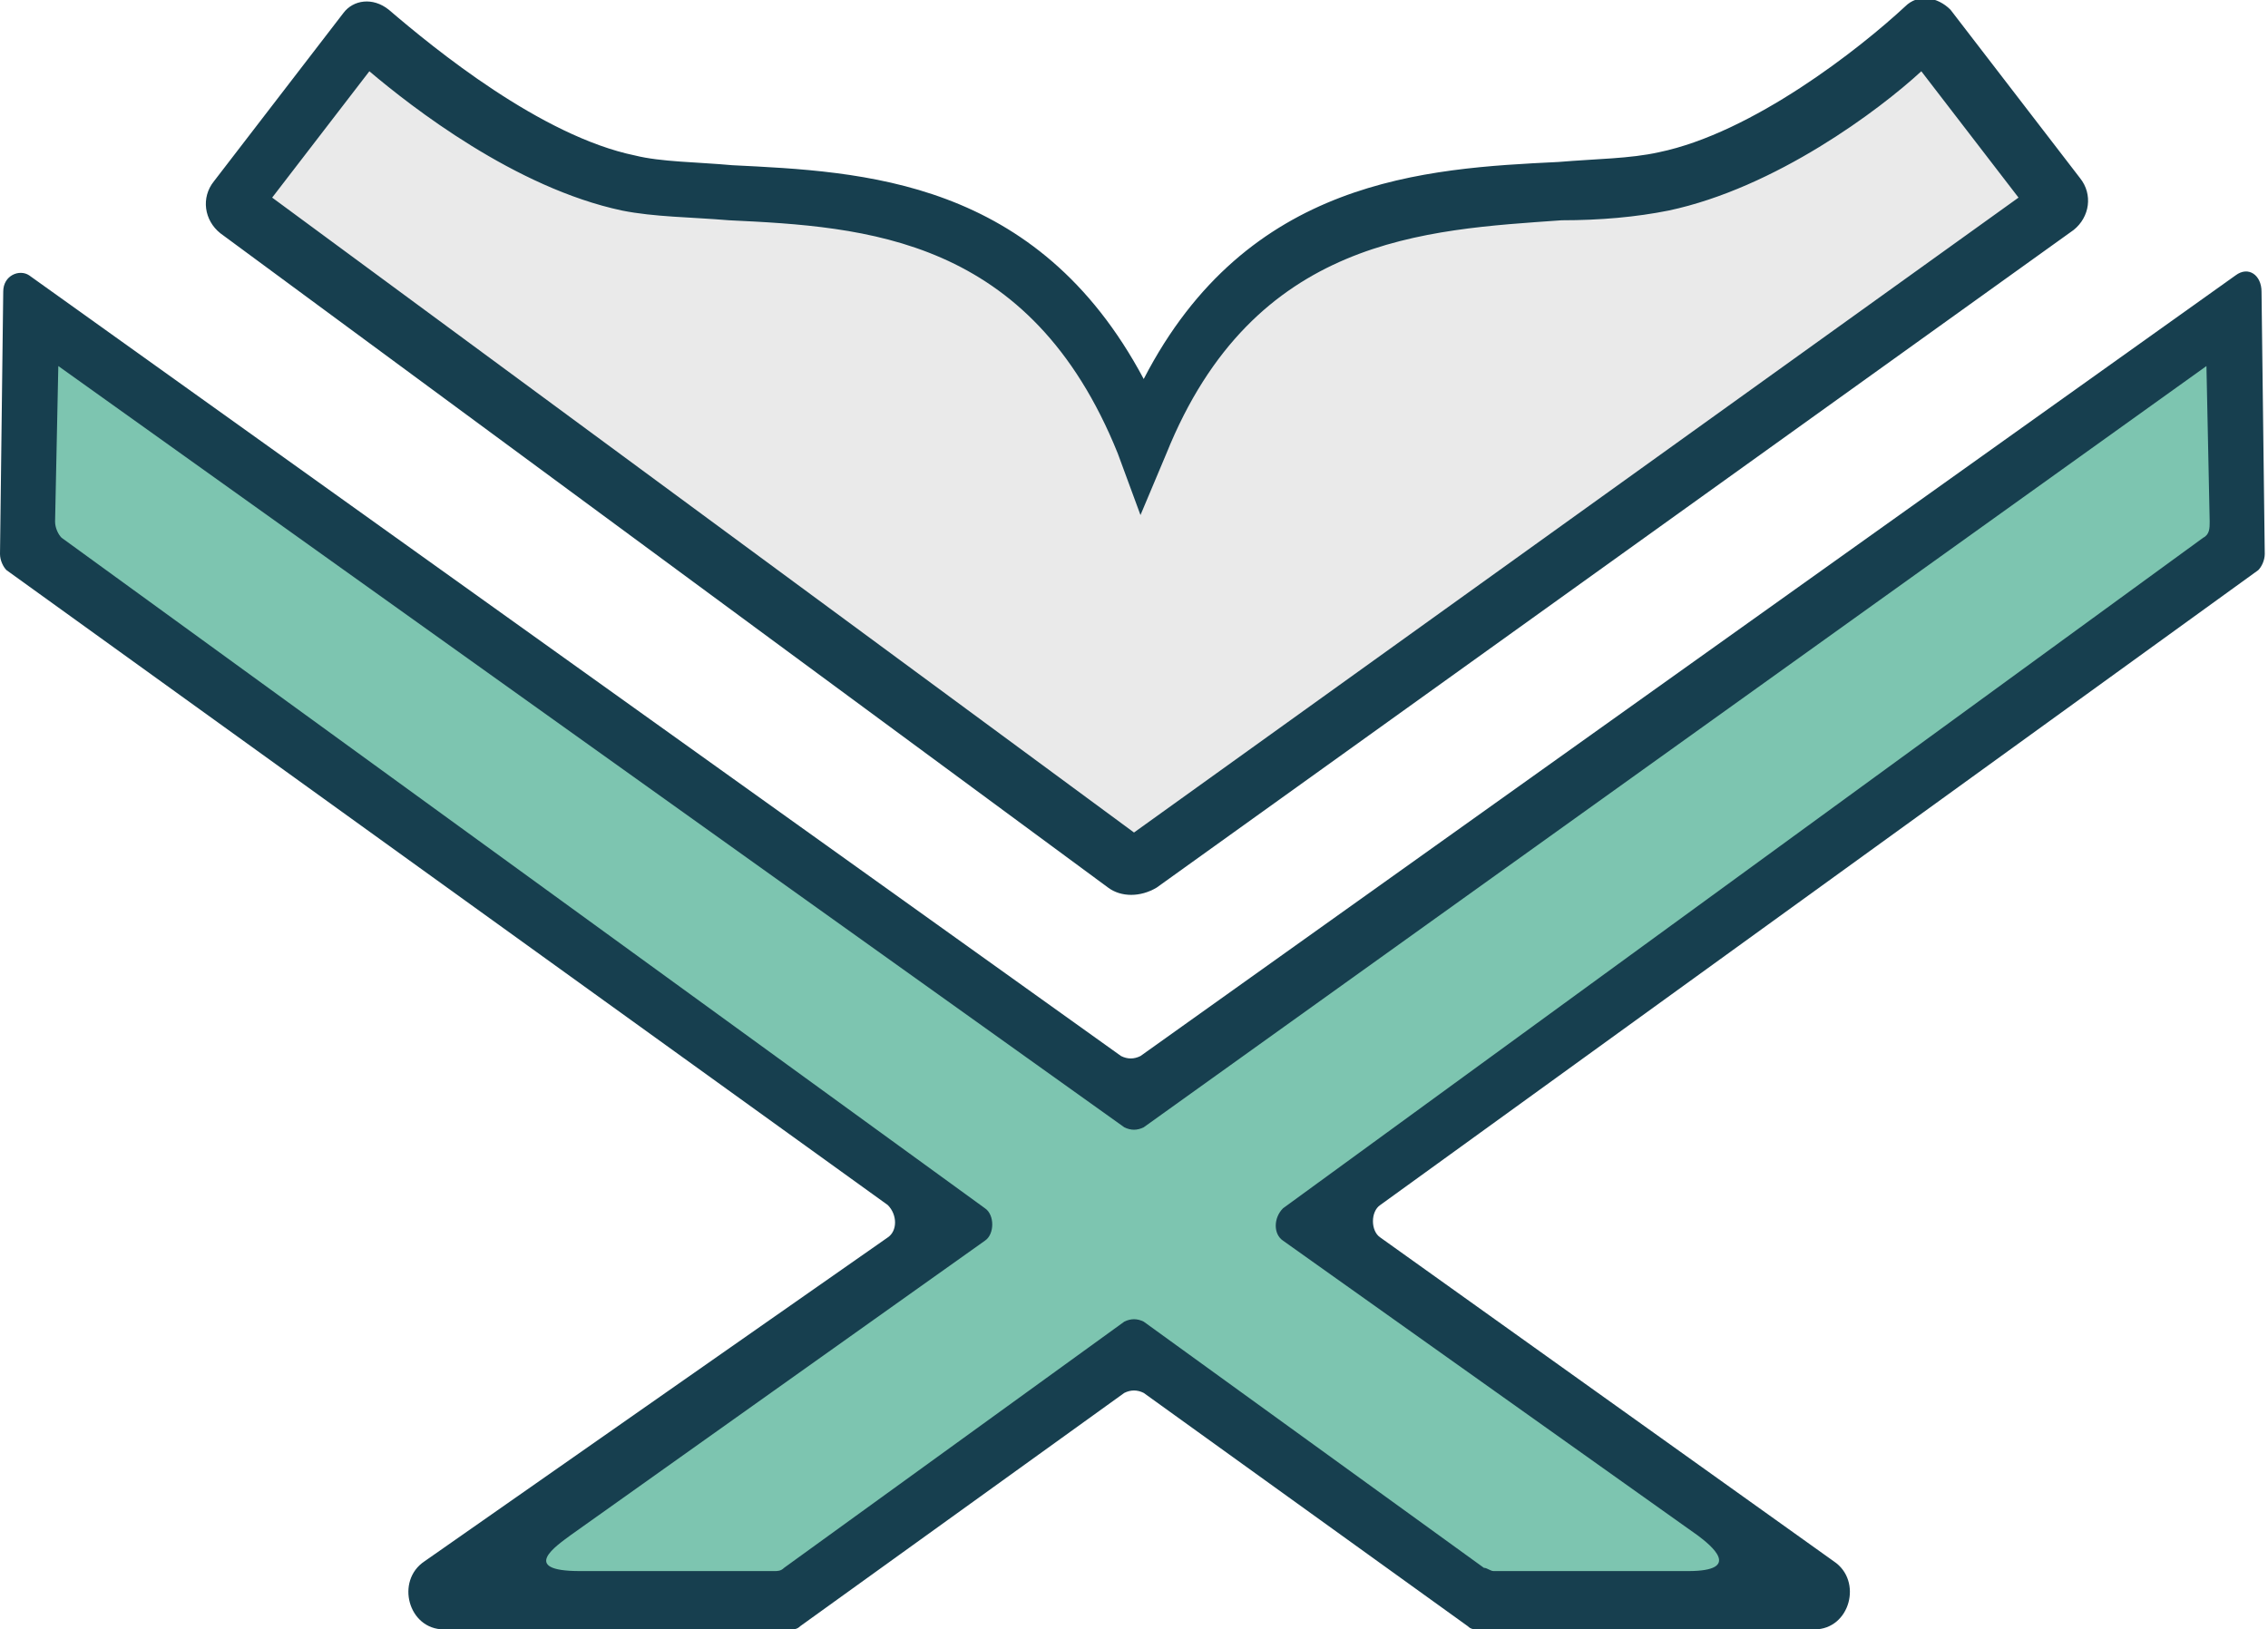 <svg version="1.1" id="Layer_1" xmlns="http://www.w3.org/2000/svg" x="0" y="0" viewBox="0 0 70 50.3" style="enable-background:new 0 0 70 50.3" xml:space="preserve"><style>.st1{fill:#173f4f}</style><path d="M35.3 13.6c-3.7-9.3-11.7-7.1-15.9-8S11.3.9 11.3.9L7.1 6.3l27.8 20.5L63.6 6.3 59.4.9s-3.9 3.8-8.1 4.7-12.3-1.2-16 8z" style="fill:#eaeaea"/><path class="st1" d="M34.2 27.4 6.8 7.2c-.5-.4-.6-1.1-.2-1.6l4-5.2c.3-.4.9-.5 1.4-.1 1.4 1.2 4.7 3.9 7.6 4.5.8.2 1.9.2 3 .3 4 .2 9.4.4 12.7 6.6C38.5 5.5 44 5.2 48.1 5c1.2-.1 2.2-.1 3.1-.3 2.9-.6 6.2-3.2 7.6-4.5.4-.4 1-.3 1.4.1l4 5.2c.4.5.3 1.2-.2 1.6L35.7 27.4c-.5.3-1.1.3-1.5 0zM8.4 6.1 35 25.7 62.3 6.1l-3-3.9c-1.3 1.2-4.5 3.6-7.8 4.3-1 .2-2.1.3-3.3.3-4.2.3-9.5.5-12.2 7.2l-.8 1.9-.7-1.9c-2.7-6.7-7.8-7-12-7.2-1.2-.1-2.3-.1-3.3-.3-3.3-.7-6.5-3.2-7.8-4.3l-3 3.9z"/><path style="fill:#7dc5b0" d="M45.7 49.4 35 41.7l-10.7 7.7h-11l16.3-11.7L.9 16.9V9.6L35 33.9 69 9.6l.1 7.3-28.7 20.8 16.1 11.7z"/><path class="st1" d="M56 50.3H45.6c-.1 0-.2 0-.3-.1l-10-7.2c-.2-.1-.4-.1-.6 0l-10 7.2c-.1.1-.2.1-.3.1H13.7c-1.1 0-1.5-1.5-.6-2.1l14.3-10c.3-.2.3-.7 0-1L.2 17.6c-.1-.1-.2-.3-.2-.5L.1 9c0-.5.5-.7.8-.5l33.7 24.1c.2.1.4.1.6 0L69 8.5c.4-.3.8 0 .8.5l.1 8.1c0 .2-.1.4-.2.5L42.6 37.2c-.3.2-.3.8 0 1l14 10c.9.6.5 2.1-.6 2.1zm-9.9-1.8h6c1.7 0 .7-.8.3-1.1l-12.8-9.1c-.3-.2-.3-.7 0-1L68 16.6c.2-.1.2-.3.2-.5l-.1-4.8-32.8 23.5c-.2.1-.4.1-.6 0L1.8 11.3l-.1 4.8c0 .2.1.4.2.5l28.5 20.7c.3.2.3.8 0 1l-12.8 9.1c-.4.3-1.6 1.1.3 1.1h6c.1 0 .2 0 .3-.1l10.5-7.6c.2-.1.4-.1.6 0l10.5 7.6c.1 0 .2.1.3.1z"/></svg>